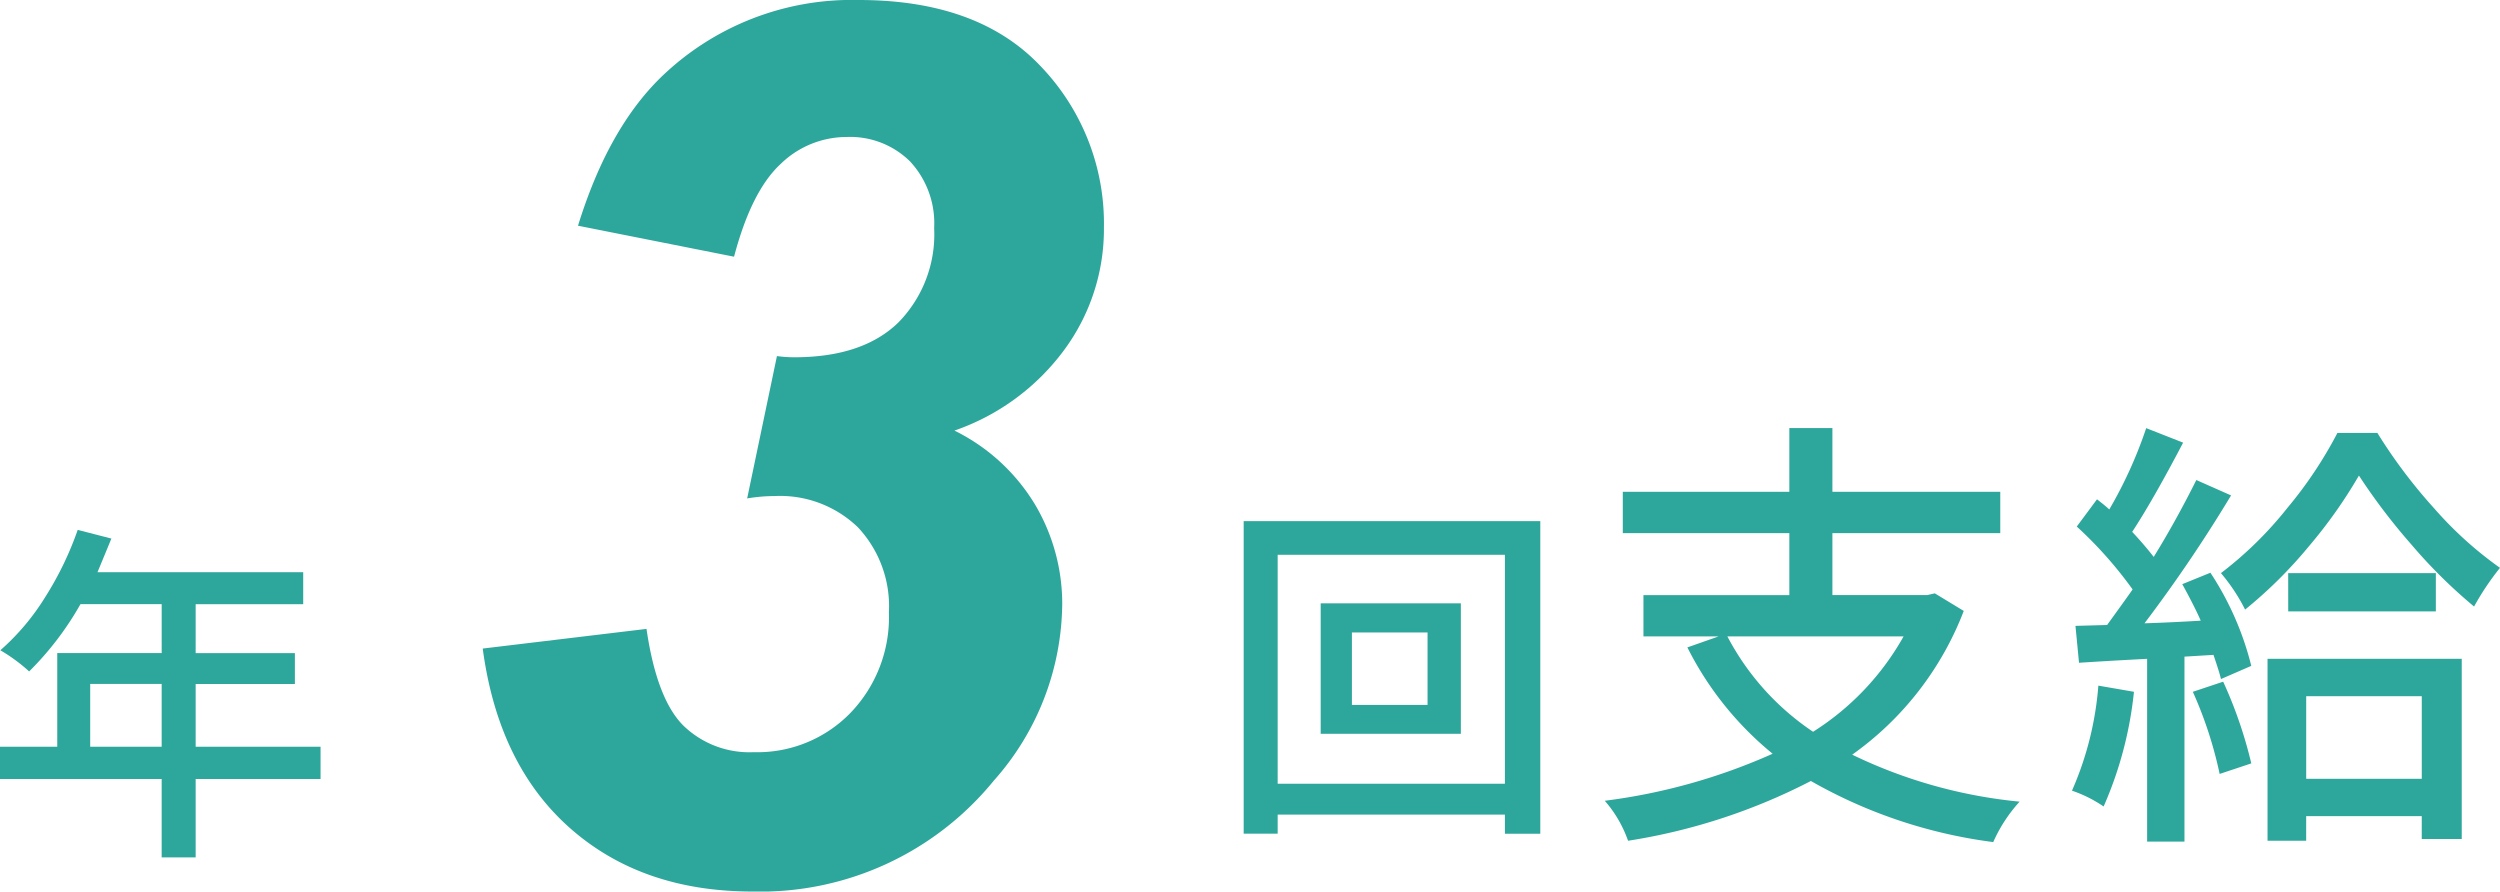 <svg xmlns="http://www.w3.org/2000/svg" width="211.119" height="75.289" viewBox="0 0 211.119 75.289">
  <g id="グループ_767" data-name="グループ 767" transform="translate(-624.465 -3711.969)">
    <path id="パス_990" data-name="パス 990" d="M9.082-6.973h6.035v-5.3H9.082Zm19.453,0v2.725H17.988V2.373H15.117V-4.248H1.465V-6.973H6.3v-7.91h8.818v-4.131H8.262A25.966,25.966,0,0,1,3.926-13.33a14.068,14.068,0,0,0-2.432-1.787A19.783,19.783,0,0,0,5.259-19.57a27.555,27.555,0,0,0,2.769-5.713l2.842.732q-.176.439-1.172,2.842H27.07v2.7H17.988v4.131h8.379v2.607H17.988v5.3Z" transform="translate(623 3782)" fill="#2da79c"/>
    <path id="パス_991" data-name="パス 991" d="M18.018-8.5v-6.123H11.631V-8.5ZM8.994-17.08H20.83V-6.064H8.994ZM5.361-1.846H24.551V-21.182H5.361ZM2.49-24.023H27.539v26.4H24.551V.762H5.361V2.373H2.49Zm55.729,9.736H43.338a21.983,21.983,0,0,0,7.236,8.053A22.561,22.561,0,0,0,58.219-14.287Zm2.635-3.637L63.3-16.439A26.53,26.53,0,0,1,53.877-4.3,41.567,41.567,0,0,0,68.016-.334,12.734,12.734,0,0,0,65.789,3.08a41.81,41.81,0,0,1-15.4-5.158A50.51,50.51,0,0,1,34.951,2.969,10.282,10.282,0,0,0,32.984-.408,50.1,50.1,0,0,0,47.16-4.379a27.517,27.517,0,0,1-7.2-8.98l2.635-.928H36.25v-3.488H48.57v-5.232H34.506V-26.5H48.57v-5.381h3.637V-26.5H66.383v3.488H52.207v5.232h8.016Zm13.812,7.793,3.006.52A32.143,32.143,0,0,1,75.111.074a11.128,11.128,0,0,0-2.672-1.336A27.165,27.165,0,0,0,74.666-10.131Zm7.979.52,2.561-.854a37,37,0,0,1,2.375,6.9l-2.672.891A34.262,34.262,0,0,0,82.644-9.611ZM81.754-18.7l2.375-.965A25.335,25.335,0,0,1,87.58-11.8l-2.561,1.113q-.111-.52-.631-2.041l-2.449.148V3.043H78.785V-12.395q-3.525.186-5.752.334l-.3-3.117,2.672-.074q2.041-2.82,2.152-3.006a34.45,34.45,0,0,0-4.713-5.307l1.707-2.3q.631.482,1.039.854a36.891,36.891,0,0,0,3.117-6.865l3.117,1.225q-2.523,4.824-4.3,7.533Q78.562-22.006,79.341-21q1.855-3.006,3.6-6.494l2.932,1.3a122.677,122.677,0,0,1-7.311,10.8q2.3-.074,4.75-.223Q82.83-16.736,81.754-18.7ZM101.978-9.24h-9.76v6.977h9.76ZM88.953,2.969V-12.395h16.4V2.82h-3.377V.891h-9.76V2.969Zm1.744-22.6h12.469V-16.4H90.7Zm4.156-11.838H98.23a44.063,44.063,0,0,0,4.824,6.4,31.663,31.663,0,0,0,5.529,4.991,22.8,22.8,0,0,0-2.189,3.266,43.023,43.023,0,0,1-5.307-5.251,51.334,51.334,0,0,1-4.416-5.808,40.81,40.81,0,0,1-4.212,5.956,38.01,38.01,0,0,1-5.4,5.362,15.415,15.415,0,0,0-2.041-3.08,31.482,31.482,0,0,0,5.6-5.492A35.261,35.261,0,0,0,94.853-31.469Z" transform="translate(727 3780)" fill="#2da79c"/>
    <path id="パス_989" data-name="パス 989" d="M5.23-19.262l13.831-1.66q.855,5.884,3.093,8.147a8.005,8.005,0,0,0,5.96,2.263,10.949,10.949,0,0,0,8.173-3.319,11.653,11.653,0,0,0,3.244-8.5A9.737,9.737,0,0,0,36.915-29.5a9.464,9.464,0,0,0-7.041-2.64,14.08,14.08,0,0,0-2.313.2l2.515-12.02a11.038,11.038,0,0,0,1.458.1q5.784,0,8.8-2.942a10.621,10.621,0,0,0,3.018-7.971A7.665,7.665,0,0,0,41.316-60.4a7.194,7.194,0,0,0-5.356-2.062,7.987,7.987,0,0,0-5.583,2.288q-2.464,2.288-3.923,7.821L13.277-54.97q2.515-8.147,6.991-12.523a23.151,23.151,0,0,1,16.7-6.538q10.159,0,15.44,5.658a19.17,19.17,0,0,1,5.281,13.554,17.176,17.176,0,0,1-3.37,10.36,19.38,19.38,0,0,1-9.254,6.79,16.393,16.393,0,0,1,6.89,6.387,16.455,16.455,0,0,1,2.213,8.2A22.713,22.713,0,0,1,48.382-8.1,25.429,25.429,0,0,1,28.013,1.257Q18.659,1.257,12.6-4.1T5.23-19.262Z" transform="translate(660 3786)" fill="#2da79c"/>
  </g>
</svg>
